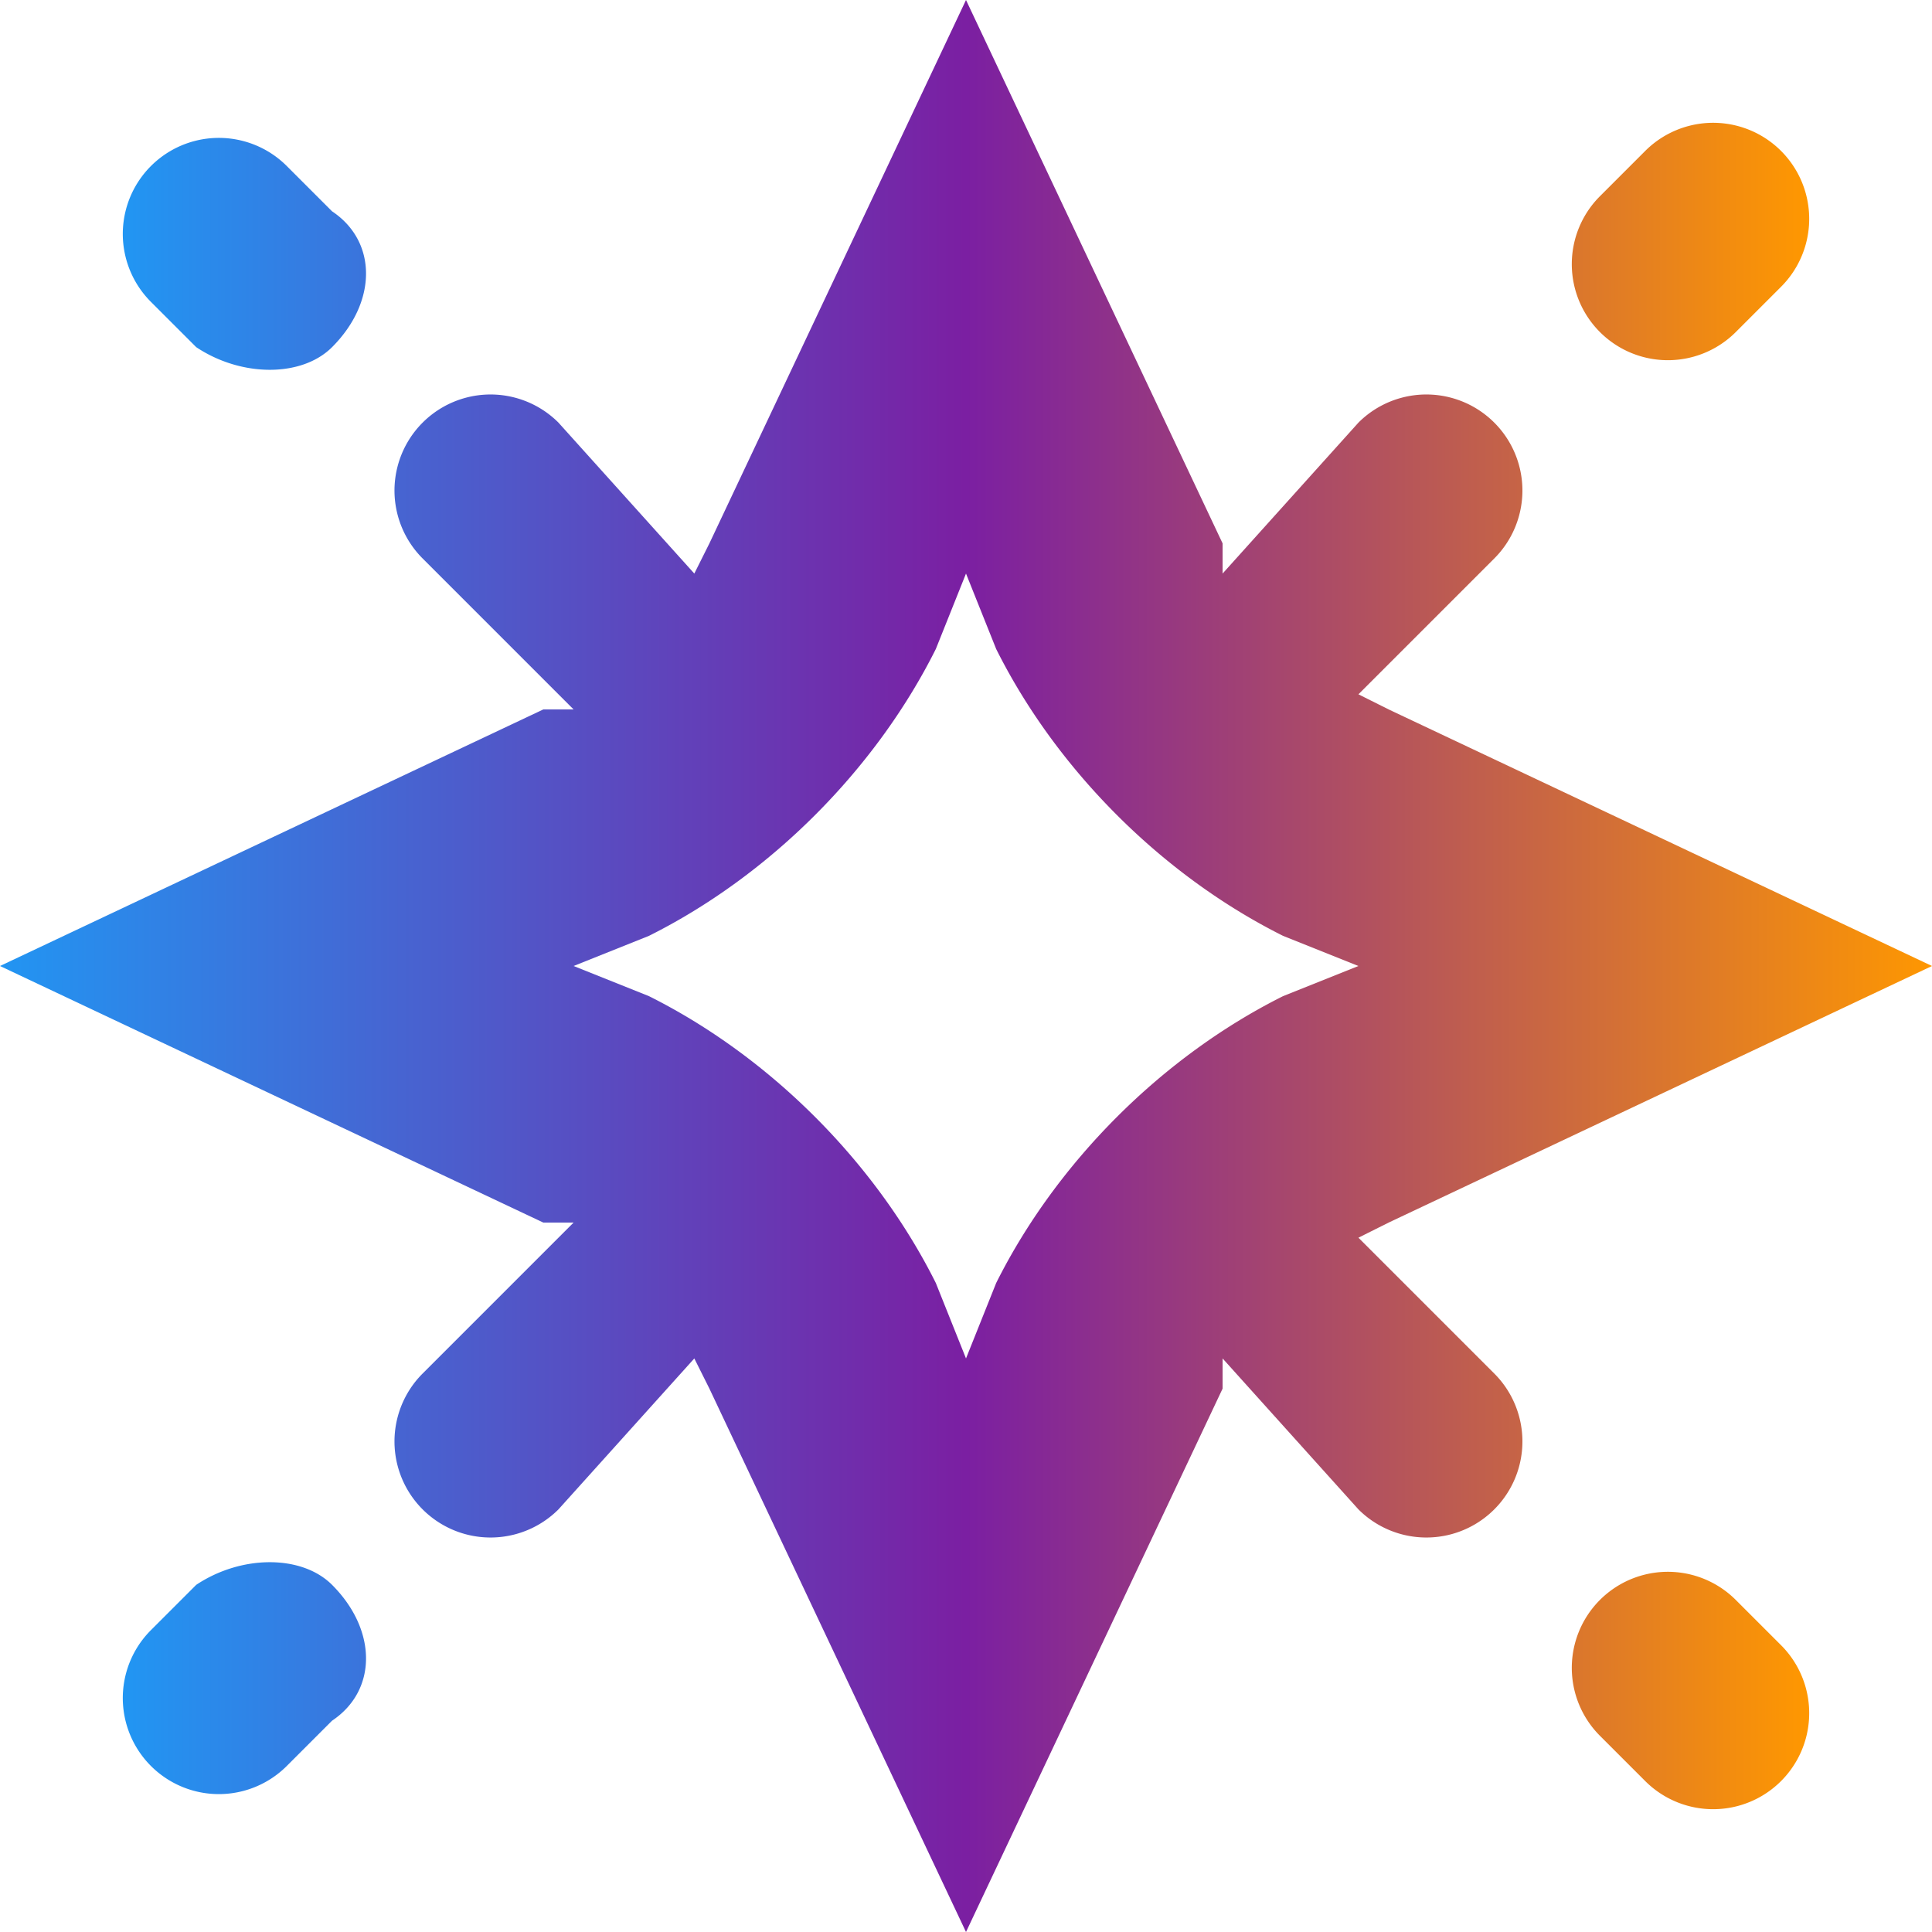 <svg xmlns="http://www.w3.org/2000/svg" viewBox="0 0 128 128">
  <defs>
    <linearGradient id="sra-gradient" x1="0" y1="0" x2="1" y2="0">
      <stop offset="0%" stop-color="#2196F3" /> <!-- Blue -->
      <stop offset="50%" stop-color="#7B1FA2" /> <!-- Purple -->
      <stop offset="100%" stop-color="#FF9800" /> <!-- Orange -->
    </linearGradient>
  </defs>
  <path fill-rule="evenodd" d="M81 36 64 0 47 36l-1 2-9-10a6 6 0 0 0-9 9l10 10h-2L0 64l36 17h2L28 91a6 6 0 1 0 9 9l9-10 1 2 17 36 17-36v-2l9 10a6 6 0 1 0 9-9l-9-9 2-1 36-17-36-17-2-1 9-9a6 6 0 1 0-9-9l-9 10v-2Zm-17 2-2 5c-4 8-11 15-19 19l-5 2 5 2c8 4 15 11 19 19l2 5 2-5c4-8 11-15 19-19l5-2-5-2c-8-4-15-11-19-19l-2-5Z" clip-rule="evenodd" fill="url(#sra-gradient)"/>
  <path d="M118 19a6 6 0 0 0-9-9l-3 3a6 6 0 1 0 9 9l3-3Zm-96 4c-2 2-6 2-9 0l-3-3a6 6 0 1 1 9-9l3 3c3 2 3 6 0 9Zm0 82c-2-2-6-2-9 0l-3 3a6 6 0 1 0 9 9l3-3c3-2 3-6 0-9Zm96 4a6 6 0 0 1-9 9l-3-3a6 6 0 1 1 9-9l3 3Z" fill="url(#sra-gradient)"/>
</svg>